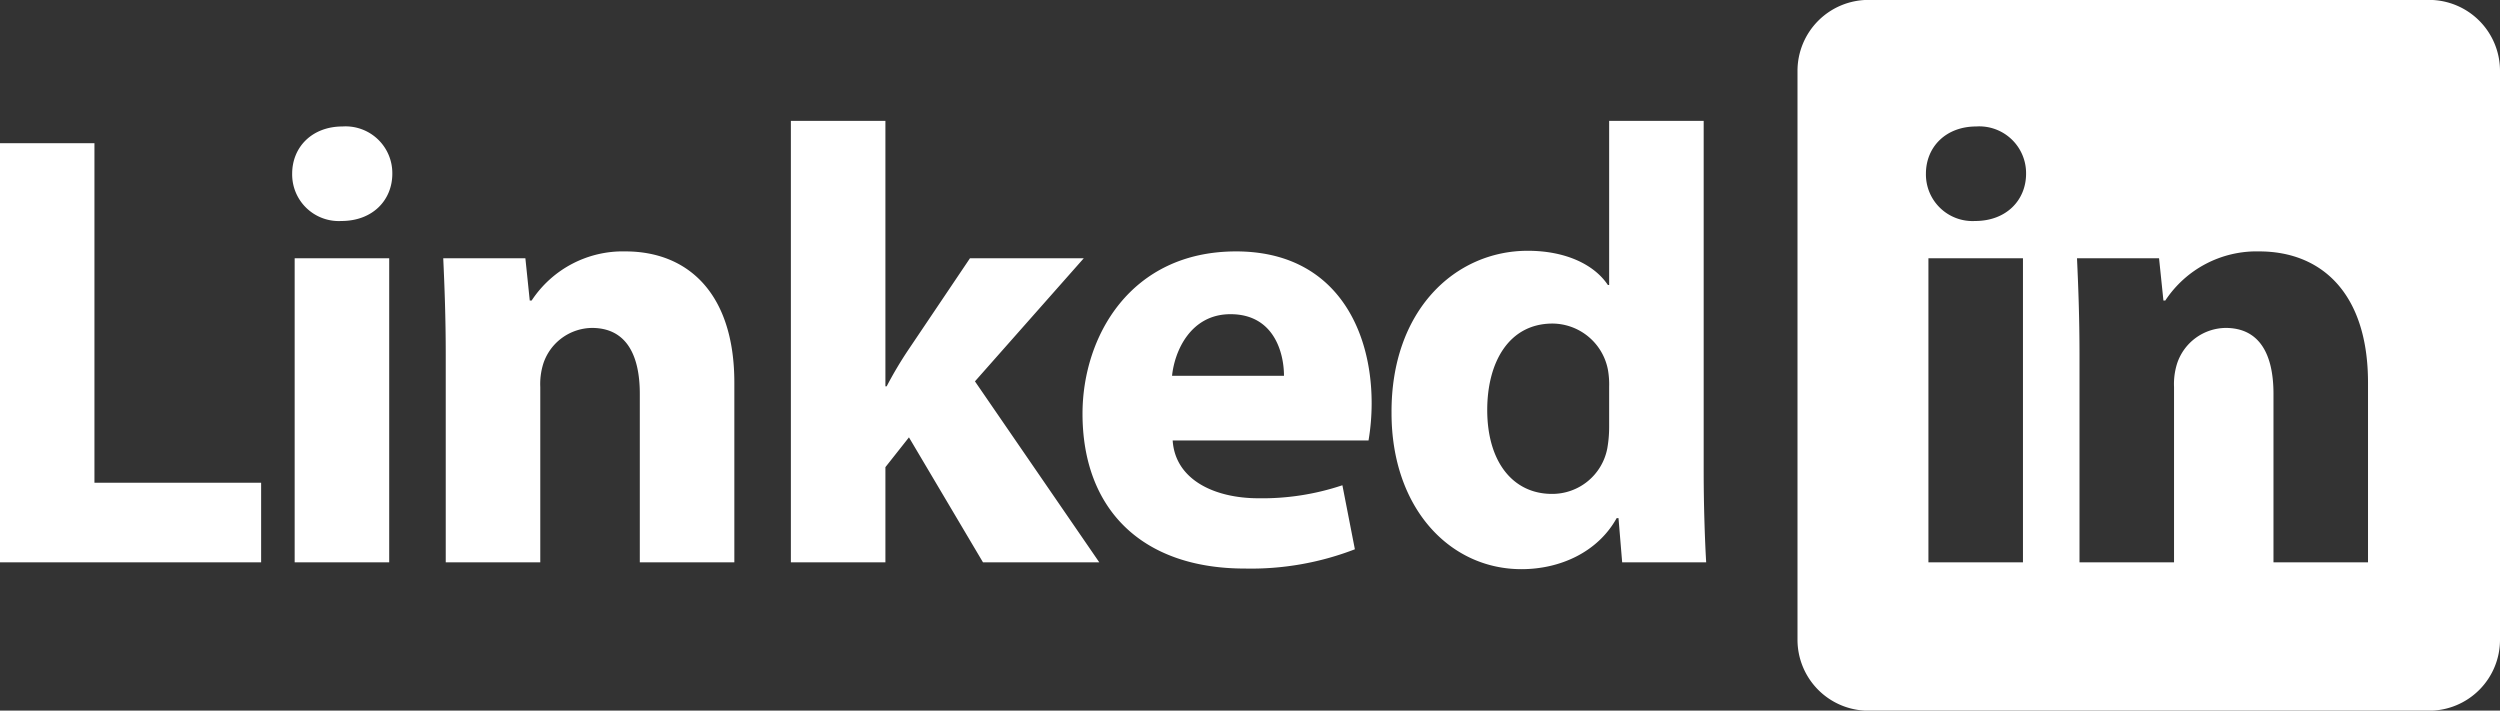 <svg xmlns="http://www.w3.org/2000/svg" width="280.32" height="79.68" viewBox="0 0 280.32 79.68">
  <rect x="0" y="0" width="280.32" height="79.68" fill="#333333" stroke="none"/>
  <defs>
    <style>
      .cls-1 {
        fill: #fff;
        fill-rule: evenodd;
      }
    </style>
  </defs>
  <path id="logo-linkedin" class="cls-1" d="M1368.84,3938.22h10.59v38.07h18.69v8.92h-29.28v-46.99Zm43.99,3.42c0,2.92-2.16,5.3-5.72,5.3a5.227,5.227,0,0,1-5.51-5.3c0-3,2.24-5.3,5.65-5.3A5.241,5.241,0,0,1,1412.83,3941.64Zm-10.95,43.57v-34.09h10.6v34.09h-10.6Zm16.94-23.21c0-4.26-.14-7.81-0.28-10.88h9.21l0.49,4.74h0.21a12.236,12.236,0,0,1,10.52-5.51c6.98,0,12.21,4.67,12.21,14.71v20.15h-10.6v-18.89c0-4.39-1.54-7.39-5.37-7.39a5.823,5.823,0,0,0-5.44,3.97,7.638,7.638,0,0,0-.35,2.65v19.66h-10.6V3962Zm49.3,3.48h0.14a43.282,43.282,0,0,1,2.44-4.11l6.9-10.25h12.76l-12.2,13.8,13.94,20.29h-13.04l-8.3-14.01-2.64,3.34v10.67h-10.6v-49.5h10.6v29.77Zm32.21,6.07c0.28,4.39,4.67,6.48,9.62,6.48a28.256,28.256,0,0,0,9.41-1.46l1.4,7.18a32.329,32.329,0,0,1-12.34,2.16c-11.58,0-18.2-6.69-18.2-17.36,0-8.65,5.37-18.2,17.22-18.2,11.02,0,15.2,8.58,15.2,17.01a25.13,25.13,0,0,1-.35,4.19h-21.96Zm12.48-7.25c0-2.58-1.12-6.91-6-6.91-4.46,0-6.27,4.12-6.55,6.91h12.55Zm47.06-28.59v39.32c0,3.84.14,7.88,0.28,10.18h-9.42l-0.41-4.95h-0.21c-2.09,3.77-6.28,5.72-10.67,5.72-8.09,0-14.57-6.9-14.57-17.5-0.07-11.5,7.11-18.2,15.27-18.2,4.25,0,7.46,1.54,8.99,3.84h0.14v-18.41h10.6Zm-10.6,29.84a9.48,9.48,0,0,0-.14-1.95,6.374,6.374,0,0,0-6.2-5.16c-4.89,0-7.33,4.32-7.33,9.69,0,5.79,2.86,9.41,7.26,9.41a6.28,6.28,0,0,0,6.2-5.09,13.683,13.683,0,0,0,.21-2.44v-4.46Zm91.95-43.4h-62.89a7.959,7.959,0,0,0-7.94,7.97v63.76a7.959,7.959,0,0,0,7.94,7.97h62.89a7.953,7.953,0,0,0,7.94-7.97v-63.76A7.953,7.953,0,0,0,1641.22,3922.15Zm-45.55,63.06h-10.6v-34.09h10.6v34.09Zm-5.37-38.27a5.227,5.227,0,0,1-5.51-5.3c0-3,2.23-5.3,5.65-5.3a5.247,5.247,0,0,1,5.58,5.3C1596.02,3944.56,1593.85,3946.94,1590.3,3946.94Zm44.06,38.27h-10.6v-18.89c0-4.39-1.53-7.39-5.37-7.39a5.809,5.809,0,0,0-5.43,3.97,7.638,7.638,0,0,0-.35,2.65v19.66h-10.6V3962c0-4.26-.14-7.81-0.28-10.88h9.2l0.49,4.74h0.21a12.256,12.256,0,0,1,10.53-5.51c6.97,0,12.2,4.67,12.2,14.71v20.15Z" transform="translate(-1368.84 -3922.16)"/>
</svg>
